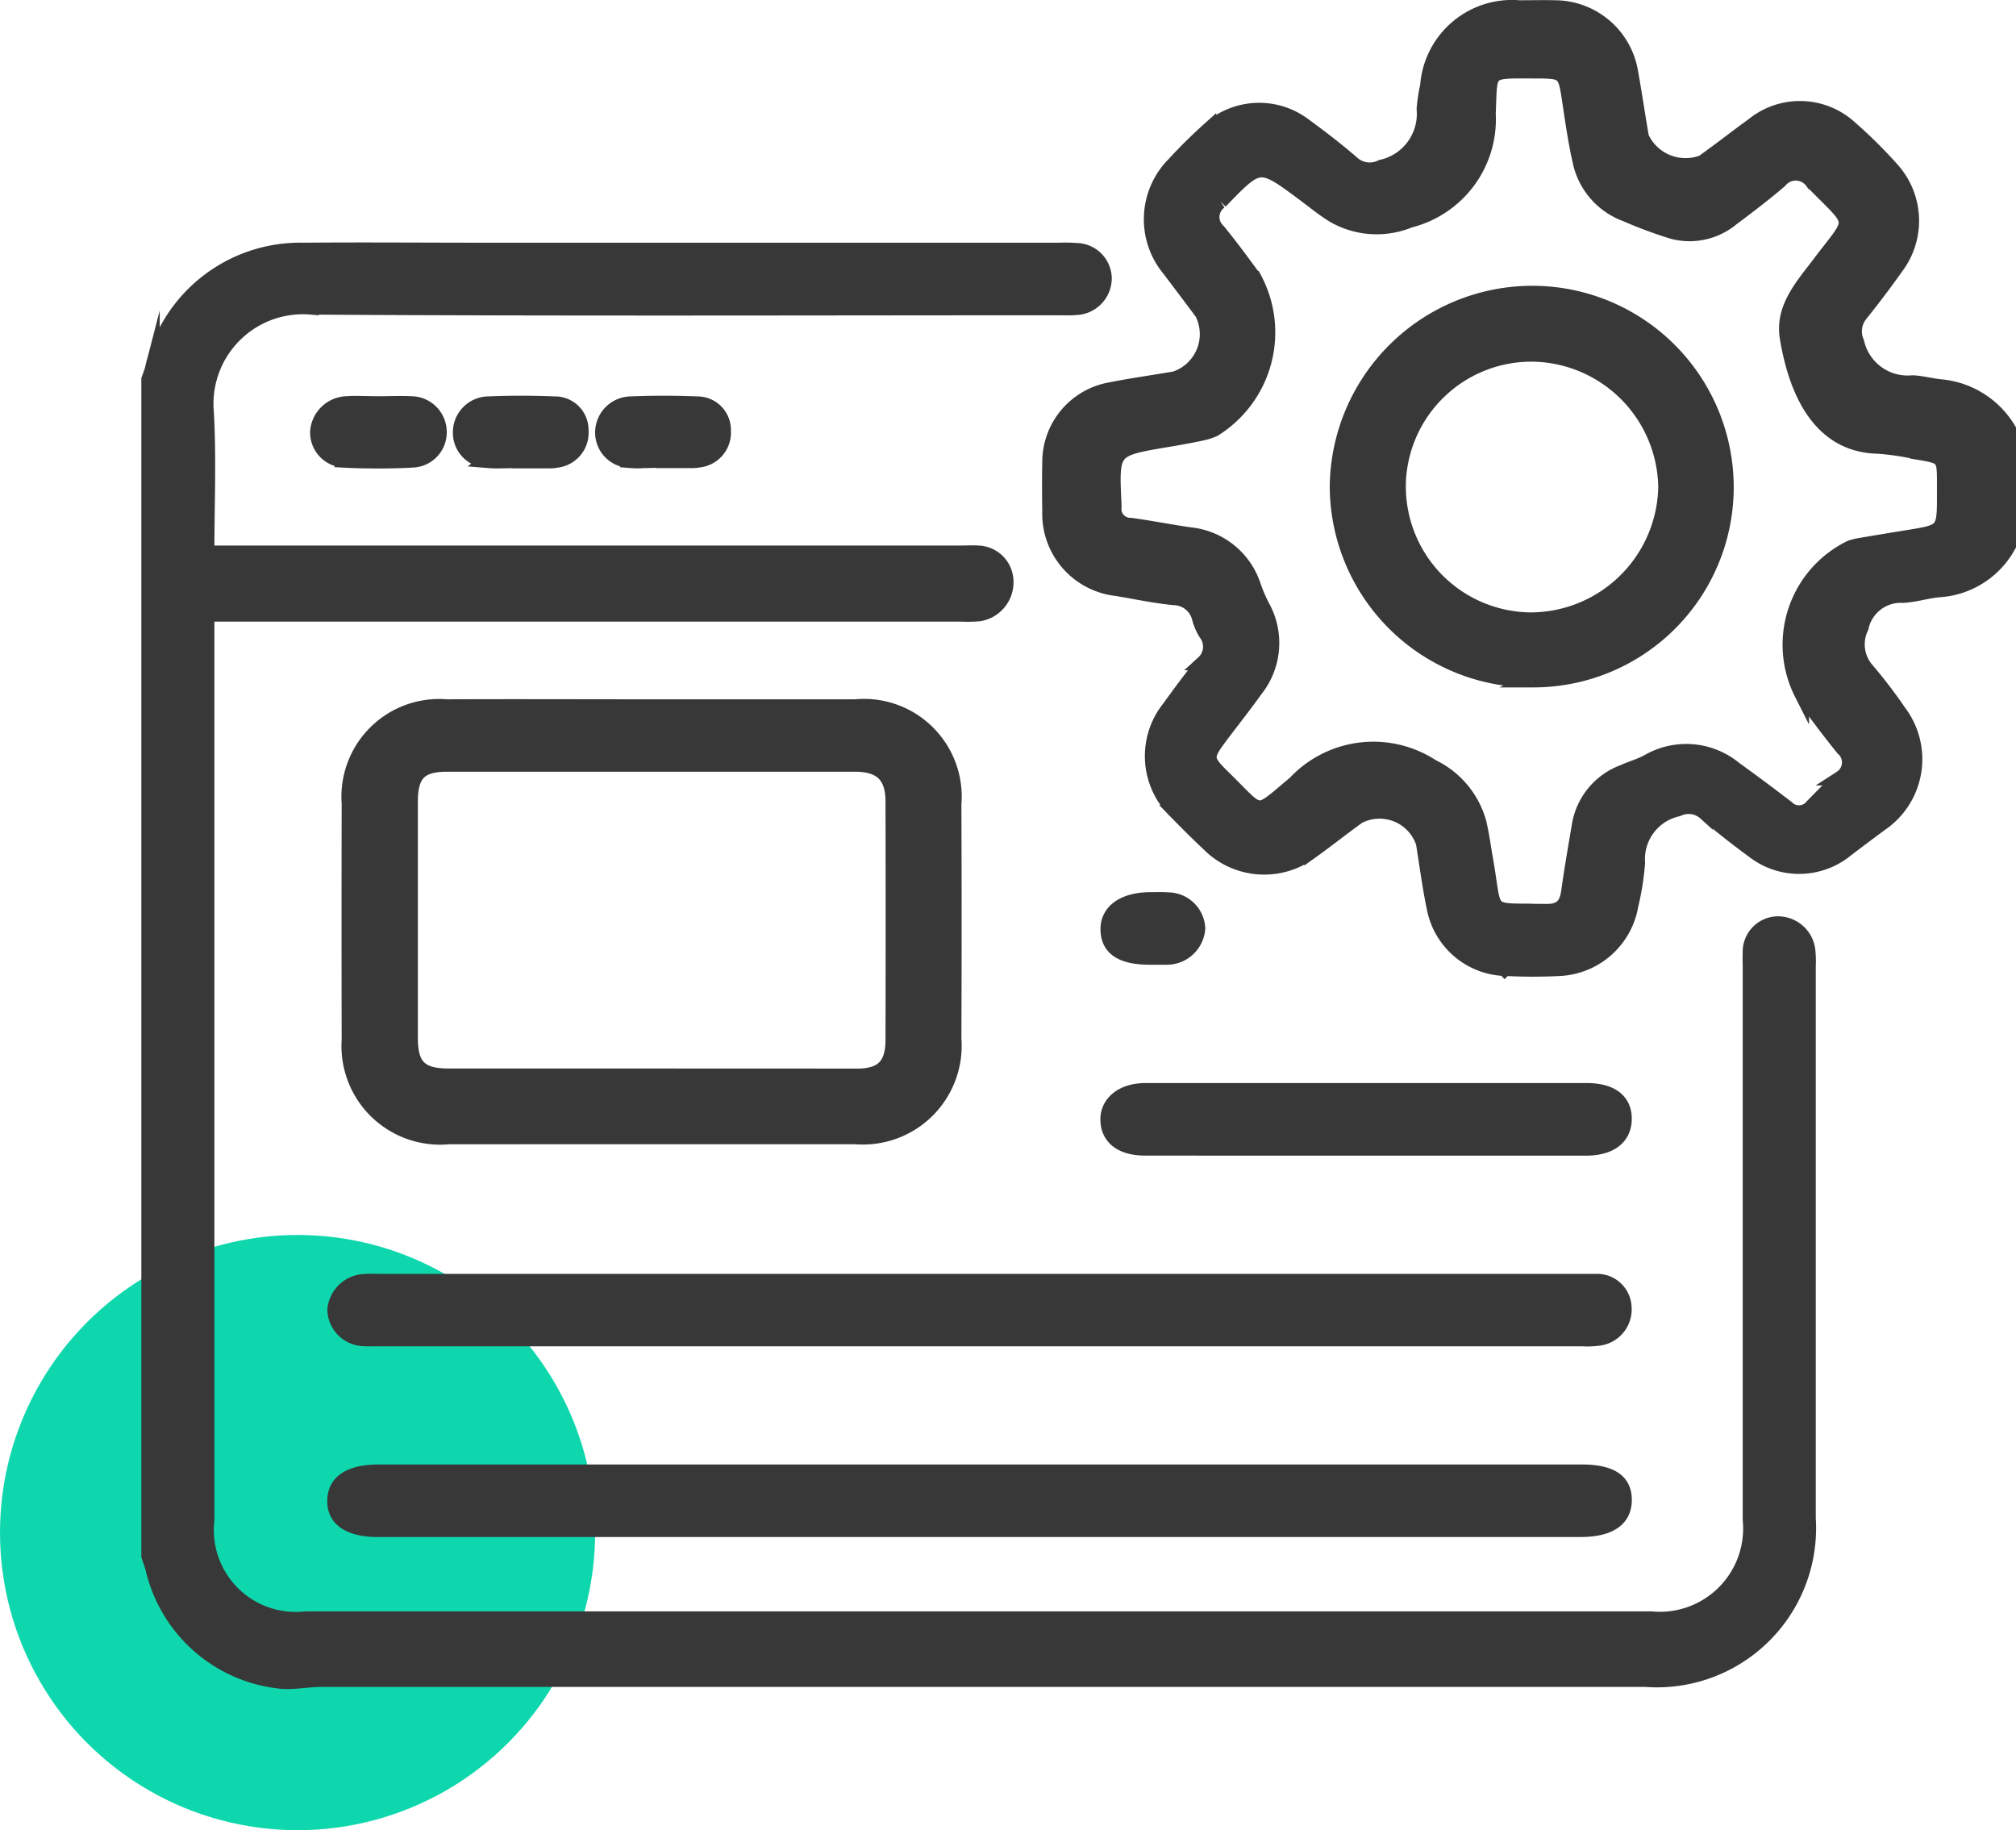 <svg xmlns="http://www.w3.org/2000/svg" width="54.2" height="49.197" viewBox="0 0 54.2 49.197">
  <g id="_01" data-name="01" transform="translate(-303 -2897.803)">
    <circle id="Ellipse_131" data-name="Ellipse 131" cx="8" cy="8" r="8" transform="translate(303 2931)" fill="#0fd7ad"/>
    <path id="Union_753" data-name="Union 753" d="M-9426.555-16846.014a3.944,3.944,0,0,1-3.33-3c-.031-.121-.076-.238-.115-.357V-16881c.031-.09.07-.18.094-.273a4.07,4.07,0,0,1,4.054-3.2c1.611-.014,3.223,0,4.833,0q7.739,0,15.477,0a4.522,4.522,0,0,1,.488.008.763.763,0,0,1,.744.752.792.792,0,0,1-.765.785c-.162.014-.326.006-.488.006-6.688,0-13.378.025-20.065-.018a2.606,2.606,0,0,0-2.822,2.83c.069,1.238.014,2.482.014,3.777h20.286c.147,0,.294-.01.439,0a.774.774,0,0,1,.758.736.859.859,0,0,1-.718.9,3.684,3.684,0,0,1-.487.01h-20.278v.533q0,11.912,0,23.818a2.4,2.4,0,0,0,2.65,2.654q18.089,0,36.177,0a2.439,2.439,0,0,0,2.662-2.662q0-7.395,0-14.795c0-.145-.006-.291,0-.436a.753.753,0,0,1,.7-.789.81.81,0,0,1,.851.705,2.791,2.791,0,0,1,.013.434q0,7.424,0,14.844a4.079,4.079,0,0,1-4.374,4.33q-17.795,0-35.591,0c-.312,0-.631.057-.942.057A1.966,1.966,0,0,1-9426.555-16846.014Zm2.728-4.066c-.776,0-1.184-.273-1.175-.783s.427-.768,1.194-.768h32.318c.8,0,1.17.244,1.161.771-.009.512-.412.779-1.18.779Zm-.439-5.133a.8.8,0,0,1-.733-.773.835.835,0,0,1,.753-.762c.161-.016.325-.006.488-.006h32.174c.162,0,.325,0,.487,0a.726.726,0,0,1,.761.674.784.784,0,0,1-.637.85,2.359,2.359,0,0,1-.485.023q-16.208,0-32.418,0h-.174A1.984,1.984,0,0,1-9424.267-16855.213Zm21.05-5.121c-.625,0-.988-.277-1-.75s.4-.8,1.014-.8q2.977,0,5.953,0,2.953,0,5.905,0c.661,0,1.021.277,1.014.773s-.385.777-1.028.779h-5.93Q-9400.252-16860.332-9403.217-16860.334Zm-18.772-.3a2.451,2.451,0,0,1-2.626-2.611q-.007-3.176,0-6.354a2.427,2.427,0,0,1,2.624-2.6c1.839-.008,3.678,0,5.517,0,1.823,0,3.646,0,5.469,0a2.427,2.427,0,0,1,2.651,2.621q.012,3.152,0,6.3a2.455,2.455,0,0,1-2.649,2.639q-2.747,0-5.492,0T-9421.989-16860.637Zm11.016-1.637c.693,0,.978-.281.979-.975q.007-3.2,0-6.4c0-.7-.318-1.006-1.015-1.006q-5.487,0-10.975,0c-.732,0-.983.264-.983,1.006q0,3.173,0,6.348c0,.762.261,1.021,1.021,1.023q2.73,0,5.463,0Q-9413.729-16862.273-9410.974-16862.273Zm17.426-2.891a2.007,2.007,0,0,1-1.892-1.605c-.124-.586-.2-1.18-.295-1.77a1.239,1.239,0,0,0-1.75-.713c-.42.3-.827.627-1.251.93a2.1,2.1,0,0,1-2.764-.184c-.295-.277-.583-.564-.866-.855a2.074,2.074,0,0,1-.193-2.82c.295-.408.592-.812.909-1.2a.588.588,0,0,0,.073-.789,1.487,1.487,0,0,1-.176-.4.718.718,0,0,0-.694-.562c-.517-.051-1.026-.162-1.54-.246a2.023,2.023,0,0,1-1.794-2.078c-.006-.437-.009-.873,0-1.311a1.976,1.976,0,0,1,1.638-1.957c.572-.115,1.153-.193,1.729-.293a1.263,1.263,0,0,0,.73-1.775q-.438-.586-.877-1.166a2.1,2.1,0,0,1,.123-2.828q.444-.483.934-.924a2.008,2.008,0,0,1,2.56-.123c.445.326.885.662,1.3,1.023a.7.7,0,0,0,.779.105,1.468,1.468,0,0,0,1.149-1.564,4.328,4.328,0,0,1,.094-.623,2.276,2.276,0,0,1,2.465-2.1c.326,0,.651-.008.977,0a2.074,2.074,0,0,1,2.016,1.715c.106.588.191,1.178.294,1.768a1.3,1.3,0,0,0,1.644.676c.464-.328.91-.68,1.37-1.014a1.994,1.994,0,0,1,2.6.094,12.57,12.57,0,0,1,1.139,1.131,2.065,2.065,0,0,1,.094,2.6c-.307.436-.632.863-.966,1.279a.726.726,0,0,0-.093.746,1.4,1.4,0,0,0,1.5,1.086c.258.012.513.086.771.109a2.375,2.375,0,0,1,1.813,1.154v3.105a2.288,2.288,0,0,1-1.885,1.2c-.323.031-.641.135-.963.15a1.087,1.087,0,0,0-1.118.859,1.046,1.046,0,0,0,.162,1.154,13.213,13.213,0,0,1,.854,1.119,2.1,2.1,0,0,1-.483,3c-.314.23-.624.465-.934.7a2,2,0,0,1-2.487.039c-.444-.326-.881-.668-1.3-1.023a.671.671,0,0,0-.742-.107,1.377,1.377,0,0,0-1.08,1.443,7.249,7.249,0,0,1-.181,1.146,2.046,2.046,0,0,1-1.926,1.7q-.359.018-.72.018T-9393.548-16865.164Zm1.118-1.537c.4.006.551-.172.6-.533.082-.592.186-1.182.285-1.77a1.847,1.847,0,0,1,1.174-1.437c.223-.1.461-.168.673-.281a2.043,2.043,0,0,1,2.331.189q.712.513,1.407,1.047a.457.457,0,0,0,.688-.047c.251-.254.5-.514.762-.752a.5.5,0,0,0,.054-.8c-.385-.48-.76-.971-1.11-1.477a2.9,2.9,0,0,1,1.317-3.914,1.748,1.748,0,0,1,.282-.068q.625-.105,1.251-.207c.989-.16.989-.16.989-1.176v-.291c0-.693-.014-.707-.718-.824a7.089,7.089,0,0,0-1.06-.16c-1.639-.029-2.232-1.6-2.448-2.924-.131-.8.416-1.389.866-1.986.973-1.289,1-.984-.187-2.2a.552.552,0,0,0-.88-.027c-.418.359-.859.691-1.3,1.023a1.778,1.778,0,0,1-1.563.346,11.275,11.275,0,0,1-1.273-.471,1.943,1.943,0,0,1-1.24-1.453c-.124-.549-.2-1.111-.286-1.67-.1-.678-.147-.723-.83-.725-1.43,0-1.287-.09-1.343,1.139a2.8,2.8,0,0,1-2.115,2.873,2.321,2.321,0,0,1-2.05-.137c-.276-.17-.528-.379-.788-.572-1.2-.893-1.2-.887-2.251.2a.508.508,0,0,0-.061.793c.339.414.655.846.972,1.277a3.066,3.066,0,0,1-1.087,4.059,1.736,1.736,0,0,1-.371.113c-.3.063-.606.117-.91.168-1.472.25-1.472.25-1.4,1.734,0,.016,0,.033,0,.049a.444.444,0,0,0,.449.514c.531.072,1.058.178,1.588.254a2.008,2.008,0,0,1,1.716,1.389,4.319,4.319,0,0,0,.229.533,2.012,2.012,0,0,1-.176,2.238c-.293.408-.6.8-.905,1.2-.47.627-.472.666.08,1.207,1.021,1,.785,1.025,1.883.111a2.884,2.884,0,0,1,3.687-.443,2.372,2.372,0,0,1,1.26,1.506c.078.328.12.666.18,1,.245,1.375.021,1.375,1.15,1.375C-9392.774-16866.7-9392.614-16866.7-9392.43-16866.7Zm-10.638,1.236c-.767,0-1.131-.232-1.147-.732s.419-.818,1.144-.82c.161,0,.324-.008.485.006a.806.806,0,0,1,.788.768.837.837,0,0,1-.832.777c-.056,0-.112,0-.168,0Zm10.254-7.455a5.222,5.222,0,0,1-5.238-5.215,5.252,5.252,0,0,1,5.238-5.182,5.218,5.218,0,0,1,5.223,5.23,5.185,5.185,0,0,1-5.221,5.166Zm-3.592-5.211a3.586,3.586,0,0,0,3.576,3.594,3.641,3.641,0,0,0,3.61-3.576,3.632,3.632,0,0,0-3.57-3.564h-.021A3.577,3.577,0,0,0-9396.405-16878.131Zm-28.344-.7a.742.742,0,0,1-.714-.773.813.813,0,0,1,.763-.744c.291-.02.585,0,.877,0s.587-.016.877,0a.761.761,0,0,1,.755.736.746.746,0,0,1-.708.781c-.306.018-.613.025-.921.025S-9424.439-16878.809-9424.749-16878.826Zm3.852.008a.741.741,0,0,1-.728-.76.765.765,0,0,1,.73-.76q.9-.038,1.8,0a.7.7,0,0,1,.717.709.746.746,0,0,1-.673.809.908.908,0,0,1-.145.016c-.276,0-.553,0-.828,0v-.008c-.182,0-.364.008-.546.008C-9420.678-16878.8-9420.788-16878.809-9420.9-16878.818Zm3.82,0a.748.748,0,0,1-.724-.766.772.772,0,0,1,.74-.754c.6-.025,1.2-.025,1.8,0a.7.7,0,0,1,.71.713.744.744,0,0,1-.678.8.906.906,0,0,1-.146.014c-.26,0-.52,0-.779,0v-.01c-.191,0-.383.01-.573.01C-9416.844-16878.8-9416.961-16878.809-9417.077-16878.818Z" transform="translate(9737 19789)" fill="#383838" stroke="#383838" stroke-miterlimit="10" stroke-width="0.4"/>
  </g>
</svg>
